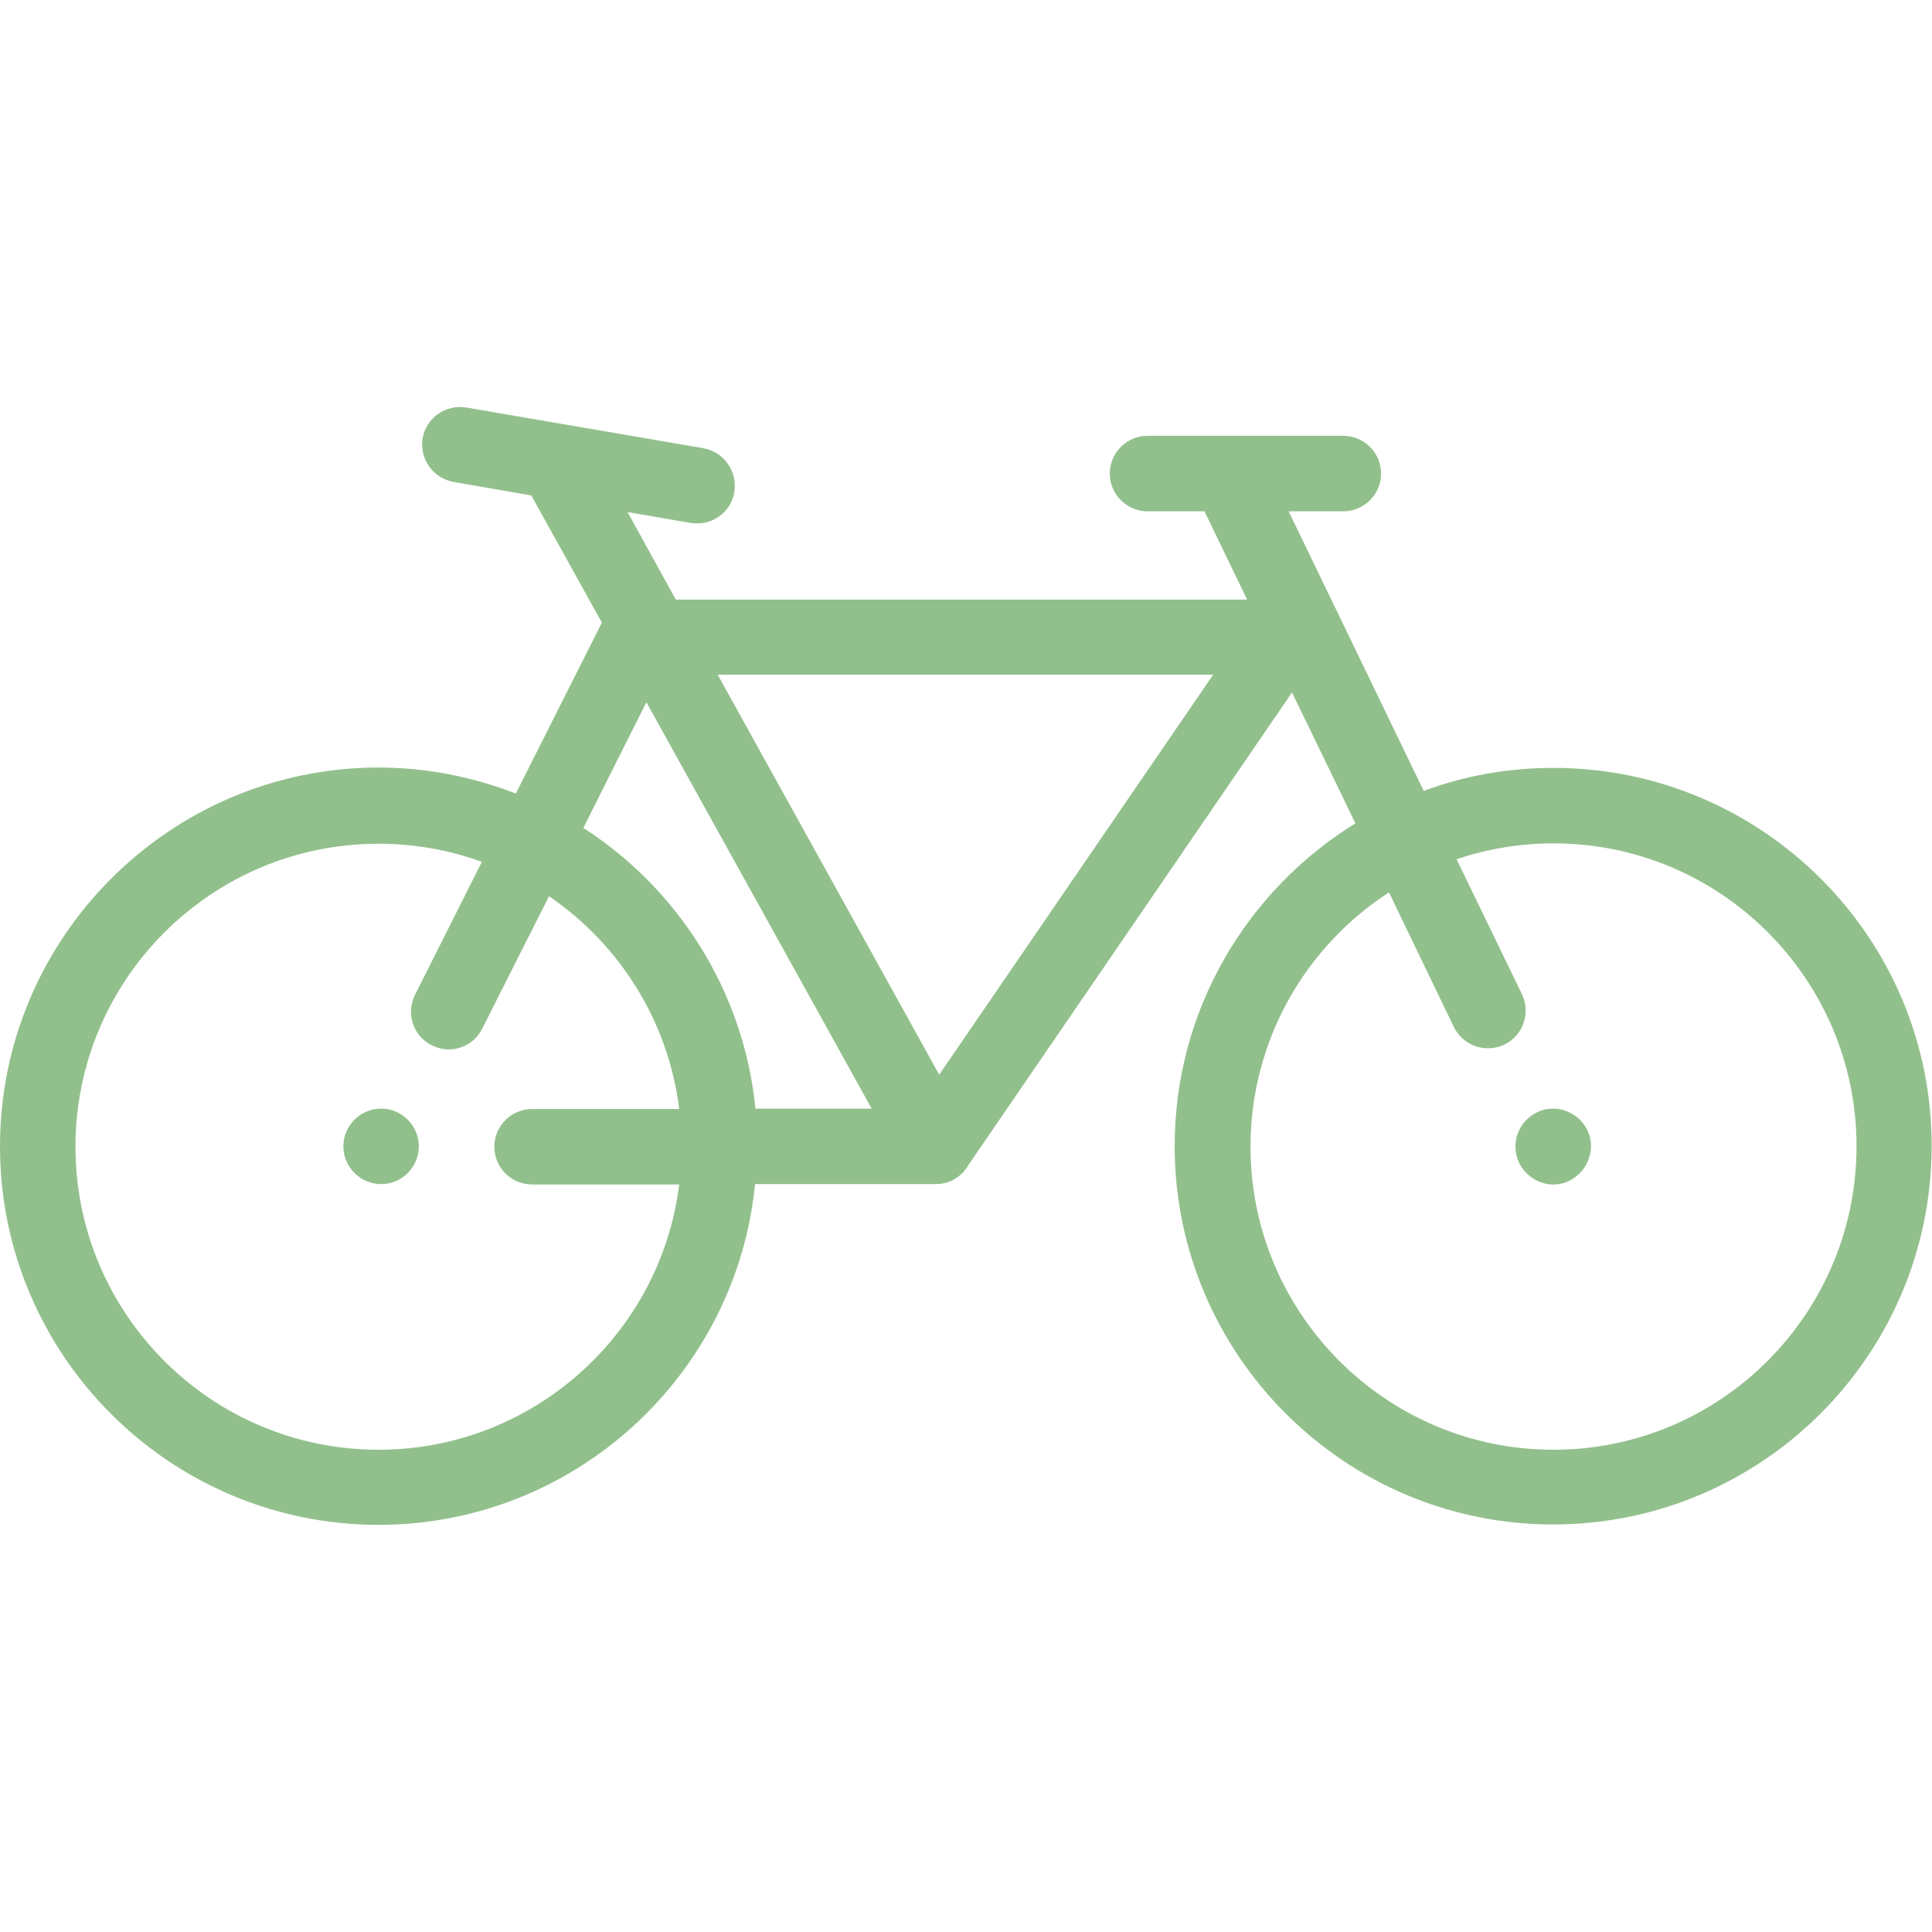 <?xml version="1.0" encoding="utf-8"?>
<!-- Generator: Adobe Illustrator 27.8.0, SVG Export Plug-In . SVG Version: 6.00 Build 0)  -->
<svg version="1.1" id="Capa_1" xmlns="http://www.w3.org/2000/svg" xmlns:xlink="http://www.w3.org/1999/xlink" x="0px" y="0px"
	 viewBox="0 0 512 512" style="enable-background:new 0 0 512 512;" xml:space="preserve">
<style type="text/css">
	.st0{fill:#92C08C;}
</style>
<g>
	<g>
		<g>
			<path class="st0" d="M101,293.8c-5.5,0-10,4.5-10,10c0,5.5,4.5,10,10,10s10-4.5,10-10C111,298.3,106.5,293.8,101,293.8z"/>
		</g>
	</g>
</g>
<g>
	<g>
		<g>
			<path class="st0" d="M420.6,299.4c-1.7-3.4-5.2-5.6-9-5.6c-1.5,0-3,0.3-4.3,1c-5,2.4-7.1,8.4-4.7,13.4c1.7,3.4,5.2,5.7,9,5.7
				c1.5,0,3-0.3,4.3-1c2.4-1.2,4.2-3.2,5.1-5.7C422,304.5,421.8,301.8,420.6,299.4z"/>
		</g>
	</g>
</g>
<g>
	<g>
		<g>
			<path class="st0" d="M411.7,203.5c-12.1,0-23.7,2.1-34.4,6.1l-35.8-74.1H356c5.5,0,10-4.5,10-10s-4.5-10-10-10h-51.9
				c-5.5,0-10,4.5-10,10c0,5.5,4.5,10,10,10h15.1l11.3,23.4H179.1l-12.8-23.2l16.8,2.9c0.6,0.1,1.2,0.1,1.7,0.1c4.8,0,9-3.4,9.8-8.3
				c0.9-5.4-2.7-10.6-8.1-11.6L123.6,108c-5.5-0.9-10.6,2.7-11.6,8.1c-0.9,5.4,2.7,10.6,8.1,11.6l20.7,3.6l18.7,33.7l-22.8,45.3
				c-11.3-4.4-23.6-6.9-36.5-6.9C45,203.5,0,248.5,0,303.8c0,55.3,45,100.3,100.3,100.3c52,0,94.8-39.7,99.8-90.3H248
				c3.7,0,6.9-2,8.6-5c0,0,61.6-89.9,85.8-125.3l16.8,34.7c-28.7,17.7-47.9,49.4-47.9,85.5c0,55.3,45,100.3,100.3,100.3
				c55.3,0,100.3-45,100.3-100.3C512,248.5,467,203.5,411.7,203.5z M100.3,384.2c-44.3,0-80.3-36-80.3-80.3
				c0-44.3,36-80.3,80.3-80.3c9.6,0,18.9,1.7,27.4,4.8L110,263.6c-1.2,2.4-1.4,5.1-0.6,7.6c0.8,2.5,2.6,4.6,5,5.8
				c1.4,0.7,2.9,1.1,4.5,1.1c3.8,0,7.2-2.1,8.9-5.5l17.7-35.1c18.6,12.7,31.6,33,34.5,56.4h-39c-5.5,0-10,4.5-10,10
				c0,5.5,4.5,10,10,10h39C175.1,353.4,141.3,384.2,100.3,384.2z M200.2,293.8c-3.1-31.2-20.5-58.2-45.6-74.4l16.7-33.3L231,293.8
				H200.2z M248.9,284.8l-58.7-106h131.3L248.9,284.8z M411.7,384.2c-44.3,0-80.3-36-80.3-80.3c0-28.2,14.6-53.1,36.7-67.4
				l17.2,35.7c1.7,3.4,5.2,5.6,9,5.6c1.5,0,3-0.3,4.4-1c5-2.4,7-8.4,4.6-13.4L386,227.7c8.1-2.7,16.7-4.2,25.7-4.2
				c44.3,0,80.3,36,80.3,80.3C492,348.1,456,384.2,411.7,384.2z"/>
		</g>
	</g>
</g>
</svg>
